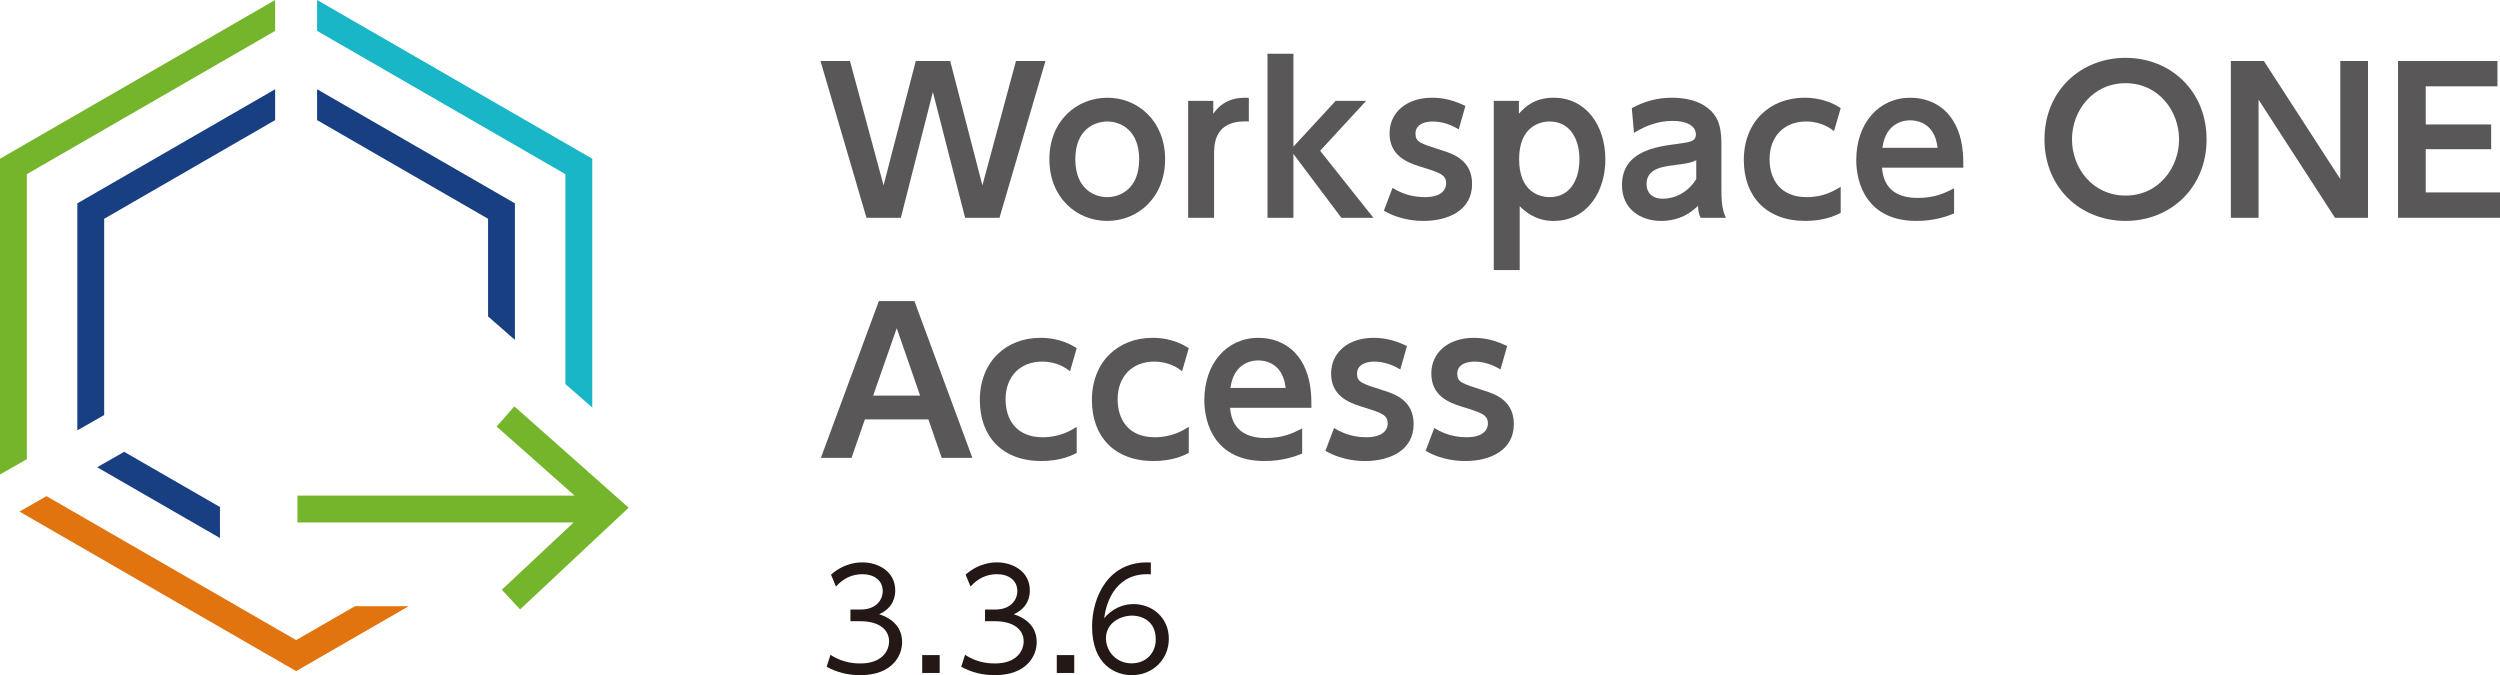 <?xml version="1.0" encoding="UTF-8"?><svg id="_レイヤー_2" xmlns="http://www.w3.org/2000/svg" viewBox="0 0 114.511 30.926"><defs><style>.cls-1{fill:#193f83;}.cls-2{fill:#18b6c7;}.cls-3{fill:#e1740e;}.cls-4{fill:#595757;}.cls-5{fill:#75b52b;}.cls-6{fill:#231815;}</style></defs><g id="_レイヤー_1-2"><polygon class="cls-4" points="42.73 4.215 44.206 9.975 45.781 9.975 47.887 2.793 46.537 2.793 44.998 8.49 43.522 2.793 41.947 2.793 40.471 8.49 38.932 2.793 37.582 2.793 39.688 9.975 41.263 9.975 42.73 4.215"/><path class="cls-4" d="M49.254,7.293c0-1.377,.9-1.728,1.467-1.728,.585,0,1.458,.378,1.458,1.728,0,1.359-.873,1.737-1.467,1.737-.558,0-1.458-.351-1.458-1.737Zm-1.188,0c0,1.755,1.242,2.826,2.646,2.826,1.422,0,2.655-1.08,2.655-2.826,0-1.737-1.233-2.817-2.646-2.817-1.404,0-2.655,1.062-2.655,2.817Z"/><path class="cls-4" d="M55.61,9.975v-2.988c0-1.206,.756-1.467,1.593-1.422v-1.08c-.243-.018-1.098-.072-1.629,.729v-.594h-1.152v5.355h1.188Z"/><polygon class="cls-4" points="59.244 2.46 58.056 2.46 58.056 9.975 59.244 9.975 59.244 7.05 61.44 9.975 62.907 9.975 60.468 6.906 62.574 4.62 61.179 4.62 59.244 6.717 59.244 2.46"/><path class="cls-4" d="M67.122,4.854c-.495-.243-.972-.378-1.53-.378-1.161,0-1.944,.675-1.944,1.629,0,.981,.72,1.314,1.386,1.521,.945,.288,1.206,.378,1.206,.783,0,.189-.117,.621-.981,.621-.765,0-1.269-.297-1.476-.423l-.396,1.044c.801,.468,1.629,.468,1.818,.468,1.134,0,2.223-.486,2.223-1.692,0-1.08-.855-1.377-1.377-1.539-1.026-.324-1.215-.387-1.215-.774,0-.45,.486-.549,.783-.549,.441,0,.837,.144,1.197,.36l.306-1.071Z"/><path class="cls-4" d="M69.582,7.293c0-1.485,.936-1.728,1.395-1.728,.936,0,1.368,.801,1.368,1.728,0,.945-.432,1.737-1.368,1.737-.45,0-1.395-.234-1.395-1.737Zm-.009-2.673h-1.152v7.749h1.188v-2.925c.252,.252,.738,.675,1.548,.675,1.557,0,2.376-1.359,2.376-2.817,0-1.557-.891-2.826-2.367-2.826-.9,0-1.314,.432-1.593,.729v-.585Z"/><path class="cls-4" d="M77.696,8.202c-.558,.9-1.422,.9-1.53,.9-.522,0-.747-.306-.747-.666,0-.711,.711-.801,1.278-.873,.657-.09,.729-.099,.999-.225v.864Zm-2.853-2.115c.549-.342,1.125-.549,1.773-.549,.711,0,1.062,.27,1.062,.612,0,.333-.261,.36-.846,.441-.981,.126-2.538,.333-2.538,1.89,0,1.098,.855,1.638,1.791,1.638,.234,0,1.008-.009,1.692-.693,.009,.261,.045,.396,.117,.549h1.161c-.081-.171-.207-.459-.207-1.224v-2.133c0-.729-.117-1.116-.378-1.431-.531-.621-1.368-.711-1.89-.711-.666,0-1.251,.162-1.836,.477l.099,1.134Z"/><path class="cls-4" d="M84.312,8.553c-.261,.162-.756,.477-1.557,.477-1.206,0-1.701-.81-1.701-1.737,0-1.053,.675-1.728,1.674-1.728,.702,0,1.116,.315,1.278,.441l.306-1.053c-.189-.126-.747-.477-1.665-.477-1.548,0-2.772,1.071-2.772,2.853,0,1.665,1.026,2.79,2.817,2.79,.891,0,1.404-.261,1.62-.369v-1.197Z"/><path class="cls-4" d="M86.221,6.771c.162-1.215,1.071-1.26,1.269-1.26,.234,0,1.125,.054,1.26,1.26h-2.529Zm3.708,.909c.009-.531-.027-1.188-.261-1.746-.504-1.242-1.575-1.458-2.16-1.458-1.458,0-2.484,1.17-2.484,2.862,0,1.08,.504,2.781,2.754,2.781,.882,0,1.458-.234,1.728-.342v-1.152c-.432,.225-.891,.441-1.674,.441-1.494,0-1.593-1.035-1.629-1.386h3.726Z"/><path class="cls-4" d="M97.363,8.958c-1.53,0-2.457-1.278-2.457-2.574,0-1.305,.945-2.574,2.457-2.574,1.503,0,2.448,1.269,2.448,2.574,0,1.278-.918,2.574-2.448,2.574Zm0,1.161c2.043,0,3.708-1.503,3.708-3.735s-1.665-3.735-3.708-3.735c-2.052,0-3.717,1.503-3.717,3.735s1.665,3.735,3.717,3.735Z"/><polygon class="cls-4" points="102.183 2.793 102.183 9.975 103.452 9.975 103.452 4.566 106.953 9.975 108.465 9.975 108.465 2.793 107.196 2.793 107.196 8.202 103.695 2.793 102.183 2.793"/><polygon class="cls-4" points="111.109 5.7 111.109 3.954 114.394 3.954 114.394 2.793 109.84 2.793 109.84 9.975 114.511 9.975 114.511 8.814 111.109 8.814 111.109 6.834 114.106 6.834 114.106 5.7 111.109 5.7"/><path class="cls-4" d="M39.994,18.12l1.08-3.087,1.071,3.087h-2.151Zm2.529,1.089l.612,1.764h1.404l-2.655-7.182h-1.629l-2.655,7.182h1.404l.612-1.764h2.907Z"/><path class="cls-4" d="M49.318,19.551c-.261,.162-.756,.477-1.557,.477-1.206,0-1.701-.81-1.701-1.737,0-1.053,.675-1.728,1.674-1.728,.702,0,1.116,.315,1.278,.441l.306-1.053c-.189-.126-.747-.477-1.665-.477-1.548,0-2.772,1.071-2.772,2.853,0,1.665,1.026,2.79,2.817,2.79,.891,0,1.404-.261,1.62-.369v-1.197Z"/><path class="cls-4" d="M54.451,19.551c-.261,.162-.756,.477-1.557,.477-1.206,0-1.701-.81-1.701-1.737,0-1.053,.675-1.728,1.674-1.728,.702,0,1.116,.315,1.278,.441l.306-1.053c-.189-.126-.747-.477-1.665-.477-1.548,0-2.772,1.071-2.772,2.853,0,1.665,1.026,2.79,2.817,2.79,.891,0,1.404-.261,1.62-.369v-1.197Z"/><path class="cls-4" d="M56.36,17.769c.162-1.215,1.071-1.26,1.269-1.26,.234,0,1.125,.054,1.26,1.26h-2.529Zm3.708,.909c.009-.531-.027-1.188-.261-1.746-.504-1.242-1.575-1.458-2.16-1.458-1.458,0-2.484,1.17-2.484,2.862,0,1.08,.504,2.781,2.754,2.781,.882,0,1.458-.234,1.728-.342v-1.152c-.432,.225-.891,.441-1.674,.441-1.494,0-1.593-1.035-1.629-1.386h3.726Z"/><path class="cls-4" d="M64.445,15.852c-.495-.243-.972-.378-1.53-.378-1.161,0-1.944,.675-1.944,1.629,0,.981,.72,1.314,1.386,1.521,.945,.288,1.206,.378,1.206,.783,0,.189-.117,.621-.981,.621-.765,0-1.269-.297-1.476-.423l-.396,1.044c.801,.468,1.629,.468,1.818,.468,1.134,0,2.223-.486,2.223-1.692,0-1.08-.855-1.377-1.377-1.539-1.026-.324-1.215-.387-1.215-.774,0-.45,.486-.549,.783-.549,.441,0,.837,.144,1.197,.36l.306-1.071Z"/><path class="cls-4" d="M69.035,15.852c-.495-.243-.972-.378-1.53-.378-1.161,0-1.944,.675-1.944,1.629,0,.981,.72,1.314,1.386,1.521,.945,.288,1.206,.378,1.206,.783,0,.189-.117,.621-.981,.621-.765,0-1.269-.297-1.476-.423l-.396,1.044c.801,.468,1.629,.468,1.818,.468,1.134,0,2.223-.486,2.223-1.692,0-1.08-.855-1.377-1.377-1.539-1.026-.324-1.215-.387-1.215-.774,0-.45,.486-.549,.783-.549,.441,0,.837,.144,1.197,.36l.306-1.071Z"/><path class="cls-6" d="M37.862,30.541c.491,.265,.983,.384,1.544,.384,1.449,0,1.915-.882,1.915-1.506,0-.643-.391-1.071-1.052-1.285,.699-.309,.737-.882,.737-1.09,0-.876-.788-1.285-1.506-1.285-.145,0-.794,0-1.436,.561l.227,.548c.321-.365,.725-.567,1.21-.567,.548,0,.932,.29,.932,.775,0,.384-.283,.844-1.014,.844h-.466v.535h.46c.857,0,1.31,.391,1.31,.92,0,.447-.334,1.014-1.31,1.014-.176,0-.787,0-1.373-.397l-.176,.548Z"/><rect class="cls-6" x="42.241" y="30.006" width=".8" height=".819"/><path class="cls-6" d="M44.027,30.541c.491,.265,.983,.384,1.544,.384,1.449,0,1.915-.882,1.915-1.506,0-.643-.391-1.071-1.052-1.285,.699-.309,.737-.882,.737-1.09,0-.876-.788-1.285-1.506-1.285-.145,0-.794,0-1.436,.561l.227,.548c.321-.365,.725-.567,1.21-.567,.548,0,.932,.29,.932,.775,0,.384-.283,.844-1.014,.844h-.466v.535h.46c.857,0,1.31,.391,1.31,.92,0,.447-.334,1.014-1.31,1.014-.176,0-.787,0-1.373-.397l-.176,.548Z"/><rect class="cls-6" x="48.405" y="30.006" width=".8" height=".819"/><path class="cls-6" d="M52.939,29.3c0,.586-.422,1.084-1.109,1.084-.712,0-1.172-.561-1.172-1.153,0-.699,.668-1.033,1.197-1.033,.221,0,1.084,.082,1.084,1.103Zm-.227-3.534c-1.947-.113-2.69,1.594-2.69,2.93,0,1.789,1.109,2.23,1.821,2.23,.945,0,1.695-.712,1.695-1.669,0-.964-.756-1.588-1.625-1.588-.517,0-1.008,.246-1.336,.649,.101-.851,.611-2.117,2.136-2.01v-.542Z"/><polygon class="cls-5" points="0 7.27 0 21.733 1.229 21.034 1.229 7.977 12.604 1.414 12.604 0 0 7.27"/><polygon class="cls-2" points="25.898 17.591 27.128 18.667 27.128 7.27 14.524 0 14.524 1.414 25.898 7.977 25.898 17.591"/><polygon class="cls-3" points=".892 23.432 13.564 30.74 18.72 27.766 16.261 27.766 13.564 29.319 2.129 22.725 .892 23.432"/><path class="cls-1" d="M10.075,23.224l-4.388-2.529-1.238,.707,5.626,3.243v-1.421ZM4.772,10.021l7.831-4.519v-1.414L3.542,9.314v10.398l1.23-.7V10.021Zm17.583,0l-7.831-4.519v-1.414l9.061,5.226v6.255l-1.23-1.075v-4.473Z"/><polygon class="cls-5" points="22.747 19.536 26.32 22.702 13.625 22.702 13.625 23.932 26.274 23.932 22.985 27.013 23.823 27.912 28.795 23.255 23.561 18.614 22.747 19.536"/></g></svg>